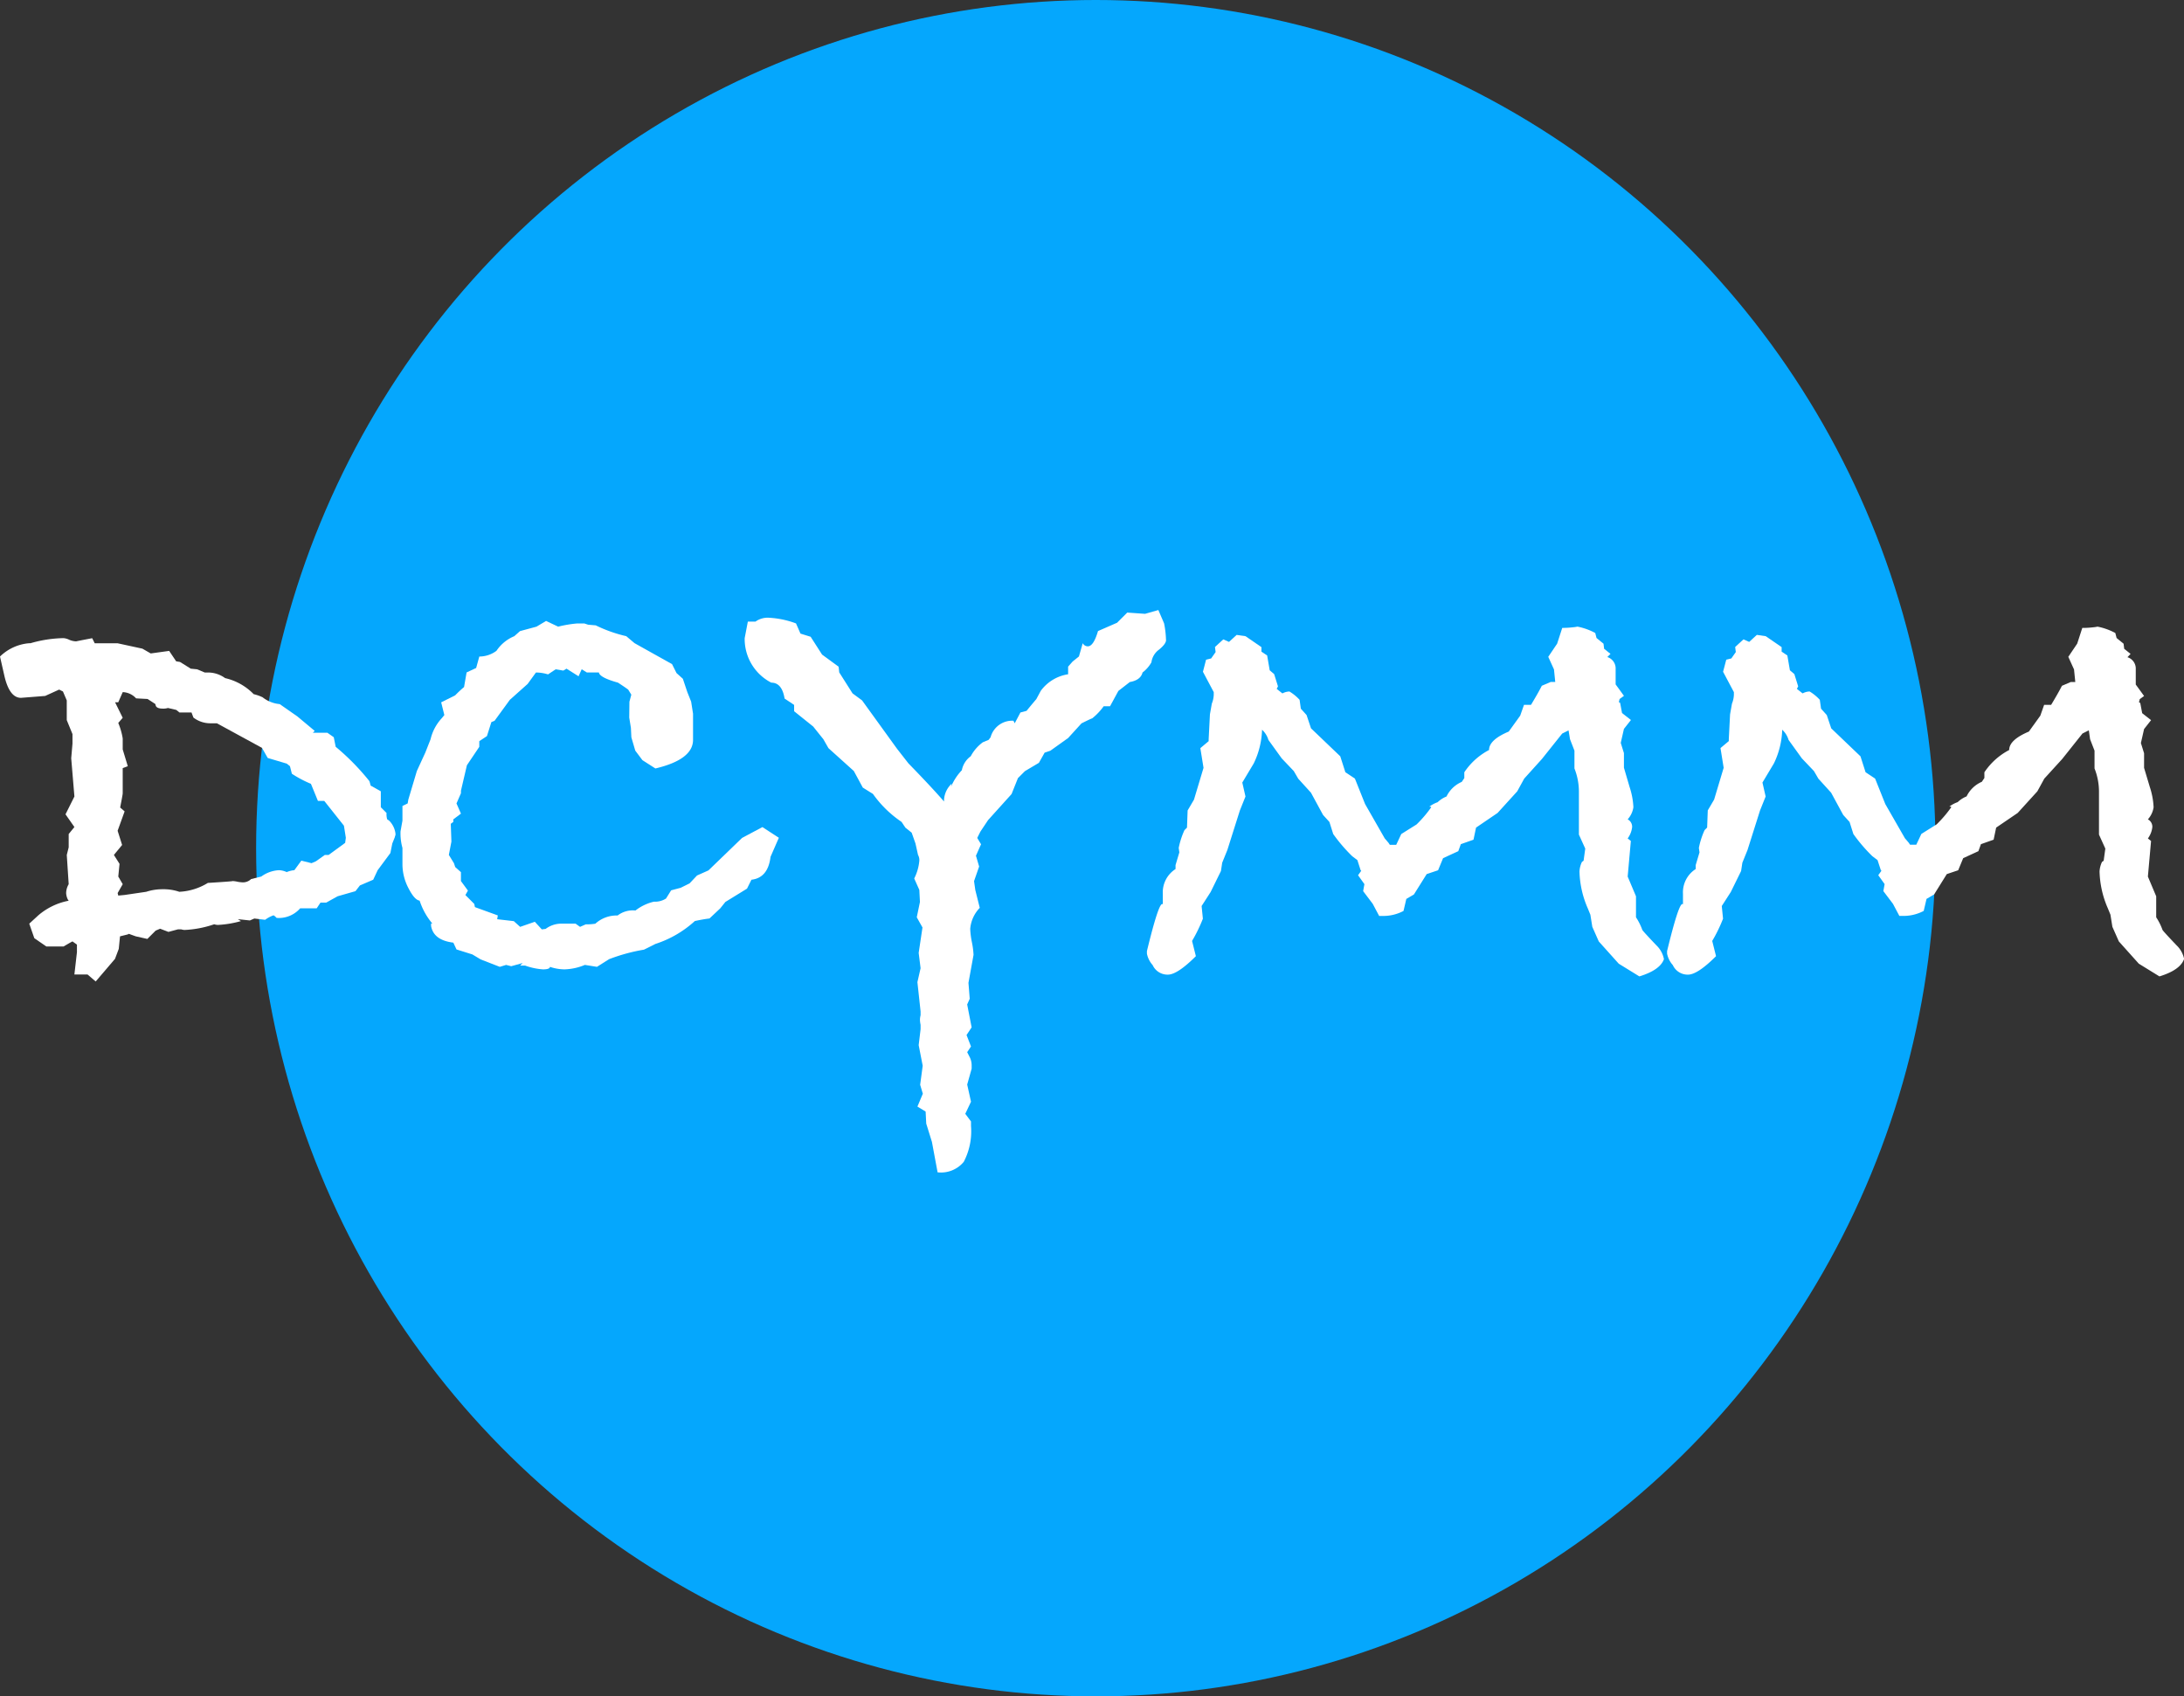 <svg xmlns="http://www.w3.org/2000/svg" xmlns:xlink="http://www.w3.org/1999/xlink" width="131.348" height="102" viewBox="0 0 131.348 102"><rect x="0" y="0" width="131.348" height="102" fill="#333333" stroke="none"/><defs><clipPath id="a"><rect width="131.348" height="33.803" fill="none"/></clipPath></defs><g transform="translate(-334.826 -4335)"><ellipse cx="50.5" cy="51" rx="50.5" ry="51" transform="translate(350.229 4335)" fill="#05a7fd"/><g transform="translate(334.826 4371.685)"><g transform="translate(0 0)" clip-path="url(#a)"><path d="M23.784,13.366v.116a.285.285,0,0,0-.038.115l-.153.382-.115.574-.765,1.032-.268.573-.8.344-.267.344-1.071.306-.688.382h-.344l-.229.344h-.994a1.7,1.7,0,0,1-1.415.575c-.1-.1-.165-.153-.191-.153a1.914,1.914,0,0,0-.5.267l-.65-.076-.268.116-.727-.078.191.116a6.311,6.311,0,0,1-1.338.228.633.633,0,0,1-.268-.038,6.357,6.357,0,0,1-1.8.344,1.013,1.013,0,0,1-.191-.038h-.191l-.574.154-.5-.191-.268.114-.5.5-.688-.154c-.076-.025-.217-.076-.421-.152l-.076.037-.459.113-.076.755-.226.6L5.755,22.276l-.49-.42H4.474l.153-1.339v-.458l-.268-.192q-.153.078-.535.306H2.791l-.727-.5L1.759,18.8l.545-.5a3.92,3.92,0,0,1,1.826-.879l-.052-.076a1.007,1.007,0,0,1-.1-.382,1.081,1.081,0,0,1,.153-.536l-.115-1.758.115-.459v-.8l.344-.42-.535-.765.535-1.071L4.283,8.855l.076-.881V7.4L4.015,6.56V5.375l-.229-.536-.229-.114-.841.382-1.453.114q-.688,0-.994-1.3L0,2.737a2.845,2.845,0,0,1,1.759-.8h.075a7.543,7.543,0,0,1,1.989-.306,1,1,0,0,1,.344.1,1.109,1.109,0,0,0,.421.094c-.026,0,.294-.063.956-.19l.153.306H7.074l1.491.323.5.288,1.109-.153.421.627.229.037.65.405.382.038.459.192h.153a1.757,1.757,0,0,1,1.071.337A3.478,3.478,0,0,1,15.257,5a2.672,2.672,0,0,1,.535.187,1.941,1.941,0,0,0,1.032.412l1.07.748,1.033.862-.115.113h.879l.382.267.115.575a14.21,14.21,0,0,1,2.027,2.065c.026.075.051.165.076.268l.612.344V11.8l.344.344a1.109,1.109,0,0,0,.038.382l.115.076a1.329,1.329,0,0,1,.382.764m-2.983.269-.115-.727L19.5,11.417H19.12l-.42-1.025a6.936,6.936,0,0,1-1.147-.607l-.115-.455-.19-.152L16.1,8.836l-.343-.606L13.046,6.752h-.382a1.673,1.673,0,0,1-1.031-.344L11.517,6.1h-.727l-.19-.153-.5-.116a.951.951,0,0,1-.306.038c-.229,0-.369-.053-.421-.16L9.338,5.59l-.462-.3-.69-.037a1.151,1.151,0,0,0-.805-.376l-.269.612H6.921l.459.932-.268.31a4.029,4.029,0,0,1,.268.932v.659l.306,1.01-.306.116v1.514c0,.052-.052.336-.153.854l.268.233-.421,1.165.27.854-.494.6.339.535-.076.764.268.458-.306.534.038.152.382-.037,1.3-.191a3.113,3.113,0,0,1,.994-.153,2.905,2.905,0,0,1,.994.153A3.594,3.594,0,0,0,12.5,16.35q1.835-.115,1.415-.115a1.757,1.757,0,0,1,.344.038,1.675,1.675,0,0,0,.268.038.7.7,0,0,0,.574-.192l.612-.152a1.965,1.965,0,0,1,1.071-.382,1.207,1.207,0,0,1,.459.115,1.461,1.461,0,0,1,.459-.115l.421-.574.612.152L19,15.049l.535-.381h.229l.994-.727Z" transform="translate(0 0.054)" fill="#fff"/><path d="M46.061,13.668l-.5,1.146q-.153,1.263-1.148,1.377l-.268.536-1.3.8-.306.382-.65.612c-.23.027-.523.076-.881.154a6.465,6.465,0,0,1-2.371,1.377l-.688.344a10.781,10.781,0,0,0-2.1.573l-.727.46-.727-.116a3.428,3.428,0,0,1-1.224.268,2.791,2.791,0,0,1-.878-.152c0,.1-.142.152-.422.152a4.02,4.02,0,0,1-1.071-.228H30.5l.153-.153-.688.191-.306-.078-.382.116-1.147-.446-.5-.3-.956-.3-.19-.409q-1.187-.146-1.338-1v-.15h.075a4.072,4.072,0,0,1-.764-1.376c-.206-.025-.428-.275-.67-.746a3.1,3.1,0,0,1-.363-1.433V14.28a3.272,3.272,0,0,1-.116-.994l.116-.65v-.881l.314-.152.039-.23.514-1.721L24.8,8.544l.315-.8a2.8,2.8,0,0,1,.671-1.262l.157-.192-.19-.765.84-.42a7.159,7.159,0,0,1,.536-.5l.152-.878.575-.268.19-.688a1.736,1.736,0,0,0,1.032-.344,2.383,2.383,0,0,1,1.071-.879l.344-.306.994-.268.574-.344.727.344A7.238,7.238,0,0,1,33.939.781h.422l.228.076.46.039a8.45,8.45,0,0,0,1.834.65l.5.421,2.255,1.261.268.536.382.344.268.8.23.575.114.725V7.78q0,1.184-2.264,1.721l-.78-.5-.43-.572-.235-.8-.028-.572-.1-.614.011-.957.114-.422L37,4.759c-.1-.075-.267-.191-.5-.344l-.114-.075q-1.11-.308-1.148-.613h-.727l-.306-.192-.19.422L33.29,3.5l-.192.116-.458-.078-.46.306a2.565,2.565,0,0,0-.727-.114l-.5.688-1.071.956-.919,1.261-.191.078-.267.841-.46.306V8.2L27.3,9.308l-.358,1.531v.152l-.268.613.268.612-.458.344v.152l-.154.116.038,1.071-.153.8.307.5.075.229.344.307v.535l.421.573-.152.269.534.535.038.19,1.377.5-.038.228,1,.116.382.344.882-.306.421.458.23-.03a1.577,1.577,0,0,1,.881-.314h.92l.268.192.345-.152a3.146,3.146,0,0,0,.574-.038,1.9,1.9,0,0,1,1.34-.493,1.5,1.5,0,0,1,1.073-.3,2.864,2.864,0,0,1,1.111-.531,1.237,1.237,0,0,0,.728-.19l.307-.493.574-.152.536-.266.446-.473.687-.306,2.024-1.954,1.223-.651Z" transform="translate(0.78 0.021)" fill="#fff"/><path d="M68.678,1.8q0,.229-.421.575a1.119,1.119,0,0,0-.459.765,2.016,2.016,0,0,1-.535.612q-.115.459-.765.573l-.688.535-.5.919h-.382a3.7,3.7,0,0,1-.688.727q-.115.037-.65.306l-.8.878-1.071.765-.344.116-.344.612-.841.5-.421.421-.382.956-1.415,1.569-.459.688-.191.382.229.381-.306.688.191.651-.306.878.076.535.268,1.071a2.056,2.056,0,0,0-.574,1.263,5.072,5.072,0,0,0,.1.8,4.992,4.992,0,0,1,.1.765l-.306,1.682.076.956-.153.344.268,1.377-.306.46.268.688-.229.344.153.3a1.1,1.1,0,0,1,.115.5v.19l-.268.956.229,1.032-.344.727.344.46v.268a3.966,3.966,0,0,1-.436,2.16,1.779,1.779,0,0,1-1.573.631l-.341-1.83-.342-1.1-.037-.724-.493-.3.325-.773-.161-.536.153-1.146L53.8,26.158l.115-.957v-.267a1.613,1.613,0,0,1-.038-.306,1.108,1.108,0,0,1,.038-.268v-.229l-.191-1.76.191-.84-.115-.919.229-1.529-.344-.613.191-.918-.037-.727-.307-.688a2.9,2.9,0,0,0,.307-1.071.629.629,0,0,0-.078-.345l-.153-.688-.229-.65L53,13.079l-.229-.344a6.69,6.69,0,0,1-1.721-1.682l-.611-.382L49.9,9.675,48.374,8.3l-.306-.536L47.456,7,46.309,6.08V5.7l-.573-.382q-.155-.955-.8-.956a2.951,2.951,0,0,1-1.6-2.677l.19-.994h.46a1.265,1.265,0,0,1,.84-.23A5.5,5.5,0,0,1,46.423.8l.269.613.611.19.688,1.072.994.727.038.344.8,1.261.573.422,2.1,2.905.688.881q1.377,1.414,2.141,2.293v-.115a1.452,1.452,0,0,1,.459-.956l-.038.192a3.19,3.19,0,0,1,.65-1,1.351,1.351,0,0,1,.535-.841,2.492,2.492,0,0,1,.727-.841L58.01,7.8l.115-.154A1.345,1.345,0,0,1,59.5,6.652l.076.154.344-.65c.306-.076.433-.116.382-.116q.344-.42.574-.688l.268-.5a2.508,2.508,0,0,1,1.644-.994V3.4l.269-.306.381-.306.229-.8a.344.344,0,0,0,.306.19q.344,0,.612-.918l1.147-.5.612-.612,1.071.076.8-.228.344.8a5.663,5.663,0,0,1,.115.994" transform="translate(1.45 0)" fill="#fff"/><path d="M97.835,20.961q-.233.65-1.476,1.032l-1.241-.765-1.2-1.338-.389-.879-.116-.727-.156-.382a5.872,5.872,0,0,1-.5-2.217,1.514,1.514,0,0,1,.148-.575l.1-.075.1-.727-.382-.842v-2.6a3.788,3.788,0,0,0-.268-1.377V8.419l-.267-.688L92.1,7.2l-.381.19L90.5,8.918,89.433,10.1l-.419.765-1.182,1.3-1.295.881-.153.727-.762.269-.153.421-.915.421-.3.727-.685.23L82.8,17.067l-.457.268c-.029.127-.085.369-.169.723a2.617,2.617,0,0,1-1.234.3h-.23l-.385-.727-.578-.765.076-.421-.382-.535.191-.268-.038-.038L79.4,15l-.306-.23a9.7,9.7,0,0,1-1.147-1.338l-.229-.727-.382-.42-.727-1.338-.765-.842-.268-.459-.727-.764-.8-1.11a1.35,1.35,0,0,0-.382-.611,4.965,4.965,0,0,1-.5,2.026l-.688,1.149.191.84-.338.842-.752,2.375-.31.764-.076.5-.62,1.262-.542.841.076.764a9.141,9.141,0,0,1-.65,1.337l.229.916q-1.11,1.108-1.682,1.11a.984.984,0,0,1-.918-.575,1.459,1.459,0,0,1-.344-.688v-.152q.688-2.831.918-2.831a.034.034,0,0,1,.038.038v-.65a1.66,1.66,0,0,1,.765-1.491V15.3l.229-.765-.038-.268A4.822,4.822,0,0,1,69,13.2l.153-.153.038-1.032.382-.65.574-1.912-.191-1.185.5-.42V7.73l.076-1.491.115-.65a1.557,1.557,0,0,0,.115-.535V4.9l-.65-1.224L70.3,2.95l.306-.076.268-.382-.038-.306.5-.458.344.152.459-.421.535.078.956.657v.271l.344.231.153.89.268.231.229.735-.076.154.344.271a.949.949,0,0,1,.421-.115,2.765,2.765,0,0,1,.612.5L76,5.895l.344.382.268.8,1.759,1.682.306.956.574.382.612,1.531L81.048,13.7q.037.037.229.267l.076.115h.382l.306-.65.917-.574a7.264,7.264,0,0,0,.881-1.032c0-.025-.026-.038-.076-.038h-.038a1.814,1.814,0,0,1,.5-.268,1.681,1.681,0,0,1,.535-.344,1.821,1.821,0,0,1,.918-.879l.153-.229V9.719A4.034,4.034,0,0,1,87.319,8.38q0-.611,1.185-1.109l.688-.956.229-.65h.421q.459-.764.65-1.147l.535-.229H91.3l-.076-.755-.344-.757.535-.794.306-.945A5.4,5.4,0,0,0,92.367,1a1.913,1.913,0,0,0,.268-.039,3.781,3.781,0,0,1,1.071.383l.076.3.421.344.037.306.383.306-.191.191a.715.715,0,0,1,.5.651v.994c.056.075.221.3.5.688l-.263.19-.043.191.076.038.115.613.535.42-.421.535-.191.841.191.613v.878L95.77,10.6A4.509,4.509,0,0,1,96,11.822a1.384,1.384,0,0,1-.344.727.5.5,0,0,1,.268.46,1.4,1.4,0,0,1-.268.688l.191.152-.191,2.141.5,1.185v1.263a3.566,3.566,0,0,1,.382.764q.076.115.841.919a1.549,1.549,0,0,1,.459.84" transform="translate(2.234 0.032)" fill="#fff"/><path d="M128.1,20.961q-.233.65-1.476,1.032l-1.241-.765-1.2-1.338-.389-.879-.116-.727-.156-.382a5.872,5.872,0,0,1-.5-2.217,1.514,1.514,0,0,1,.148-.575l.1-.075.1-.727-.382-.842v-2.6a3.788,3.788,0,0,0-.268-1.377V8.419l-.267-.688-.076-.534-.381.19-1.219,1.532L119.7,10.1l-.419.765-1.182,1.3-1.295.881-.153.727-.762.269-.153.421-.915.421-.3.727-.685.23-.763,1.224-.457.268c-.029.127-.085.369-.169.723a2.617,2.617,0,0,1-1.234.3h-.23l-.385-.727-.578-.765.076-.421-.382-.535.191-.268-.038-.038L109.67,15l-.306-.23a9.7,9.7,0,0,1-1.147-1.338l-.229-.727-.382-.42-.727-1.338-.765-.842-.268-.459-.727-.764-.8-1.11a1.35,1.35,0,0,0-.382-.611,4.965,4.965,0,0,1-.5,2.026l-.688,1.149.191.84-.338.842-.752,2.375-.31.764-.076.5-.62,1.262-.542.841.076.764a9.139,9.139,0,0,1-.65,1.337l.229.916q-1.11,1.108-1.682,1.11a.984.984,0,0,1-.918-.575,1.459,1.459,0,0,1-.344-.688v-.152q.688-2.831.918-2.831a.034.034,0,0,1,.038.038v-.65a1.66,1.66,0,0,1,.765-1.491V15.3l.229-.765-.038-.268a4.822,4.822,0,0,1,.344-1.071l.153-.153.038-1.032.382-.65.574-1.912-.191-1.185.5-.42V7.73l.076-1.491.115-.65a1.557,1.557,0,0,0,.115-.535V4.9l-.65-1.224.191-.727.306-.076.268-.382-.038-.306.5-.458.344.152.459-.421.535.078.956.657v.271l.344.231.153.89.268.231.229.735-.076.154.344.271a.949.949,0,0,1,.421-.115,2.765,2.765,0,0,1,.612.5l.076.535.344.382.268.8,1.759,1.682.306.956.574.382.612,1.531,1.185,2.065q.037.037.229.267l.076.115H112l.306-.65.917-.574a7.264,7.264,0,0,0,.881-1.032c0-.025-.026-.038-.076-.038h-.038a1.815,1.815,0,0,1,.5-.268,1.681,1.681,0,0,1,.535-.344,1.821,1.821,0,0,1,.918-.879l.153-.229V9.719a4.034,4.034,0,0,1,1.491-1.338q0-.611,1.185-1.109l.688-.956.229-.65h.421q.459-.764.65-1.147l.535-.229h.268l-.076-.755-.344-.757.535-.794.306-.945a5.4,5.4,0,0,0,.65-.037A1.913,1.913,0,0,0,122.9.962a3.781,3.781,0,0,1,1.071.383l.076.3.421.344.037.306.383.306L124.7,2.8a.715.715,0,0,1,.5.651v.994c.056.075.221.3.5.688l-.262.19-.043.191.076.038.115.613.535.42-.421.535-.191.841.191.613v.878l.344,1.148a4.509,4.509,0,0,1,.229,1.223,1.384,1.384,0,0,1-.344.727.5.5,0,0,1,.268.46,1.4,1.4,0,0,1-.268.688l.191.152-.191,2.141.5,1.185v1.263a3.566,3.566,0,0,1,.382.764q.076.115.841.919a1.549,1.549,0,0,1,.459.84" transform="translate(3.247 0.032)" fill="#fff"/></g></g></g></svg>